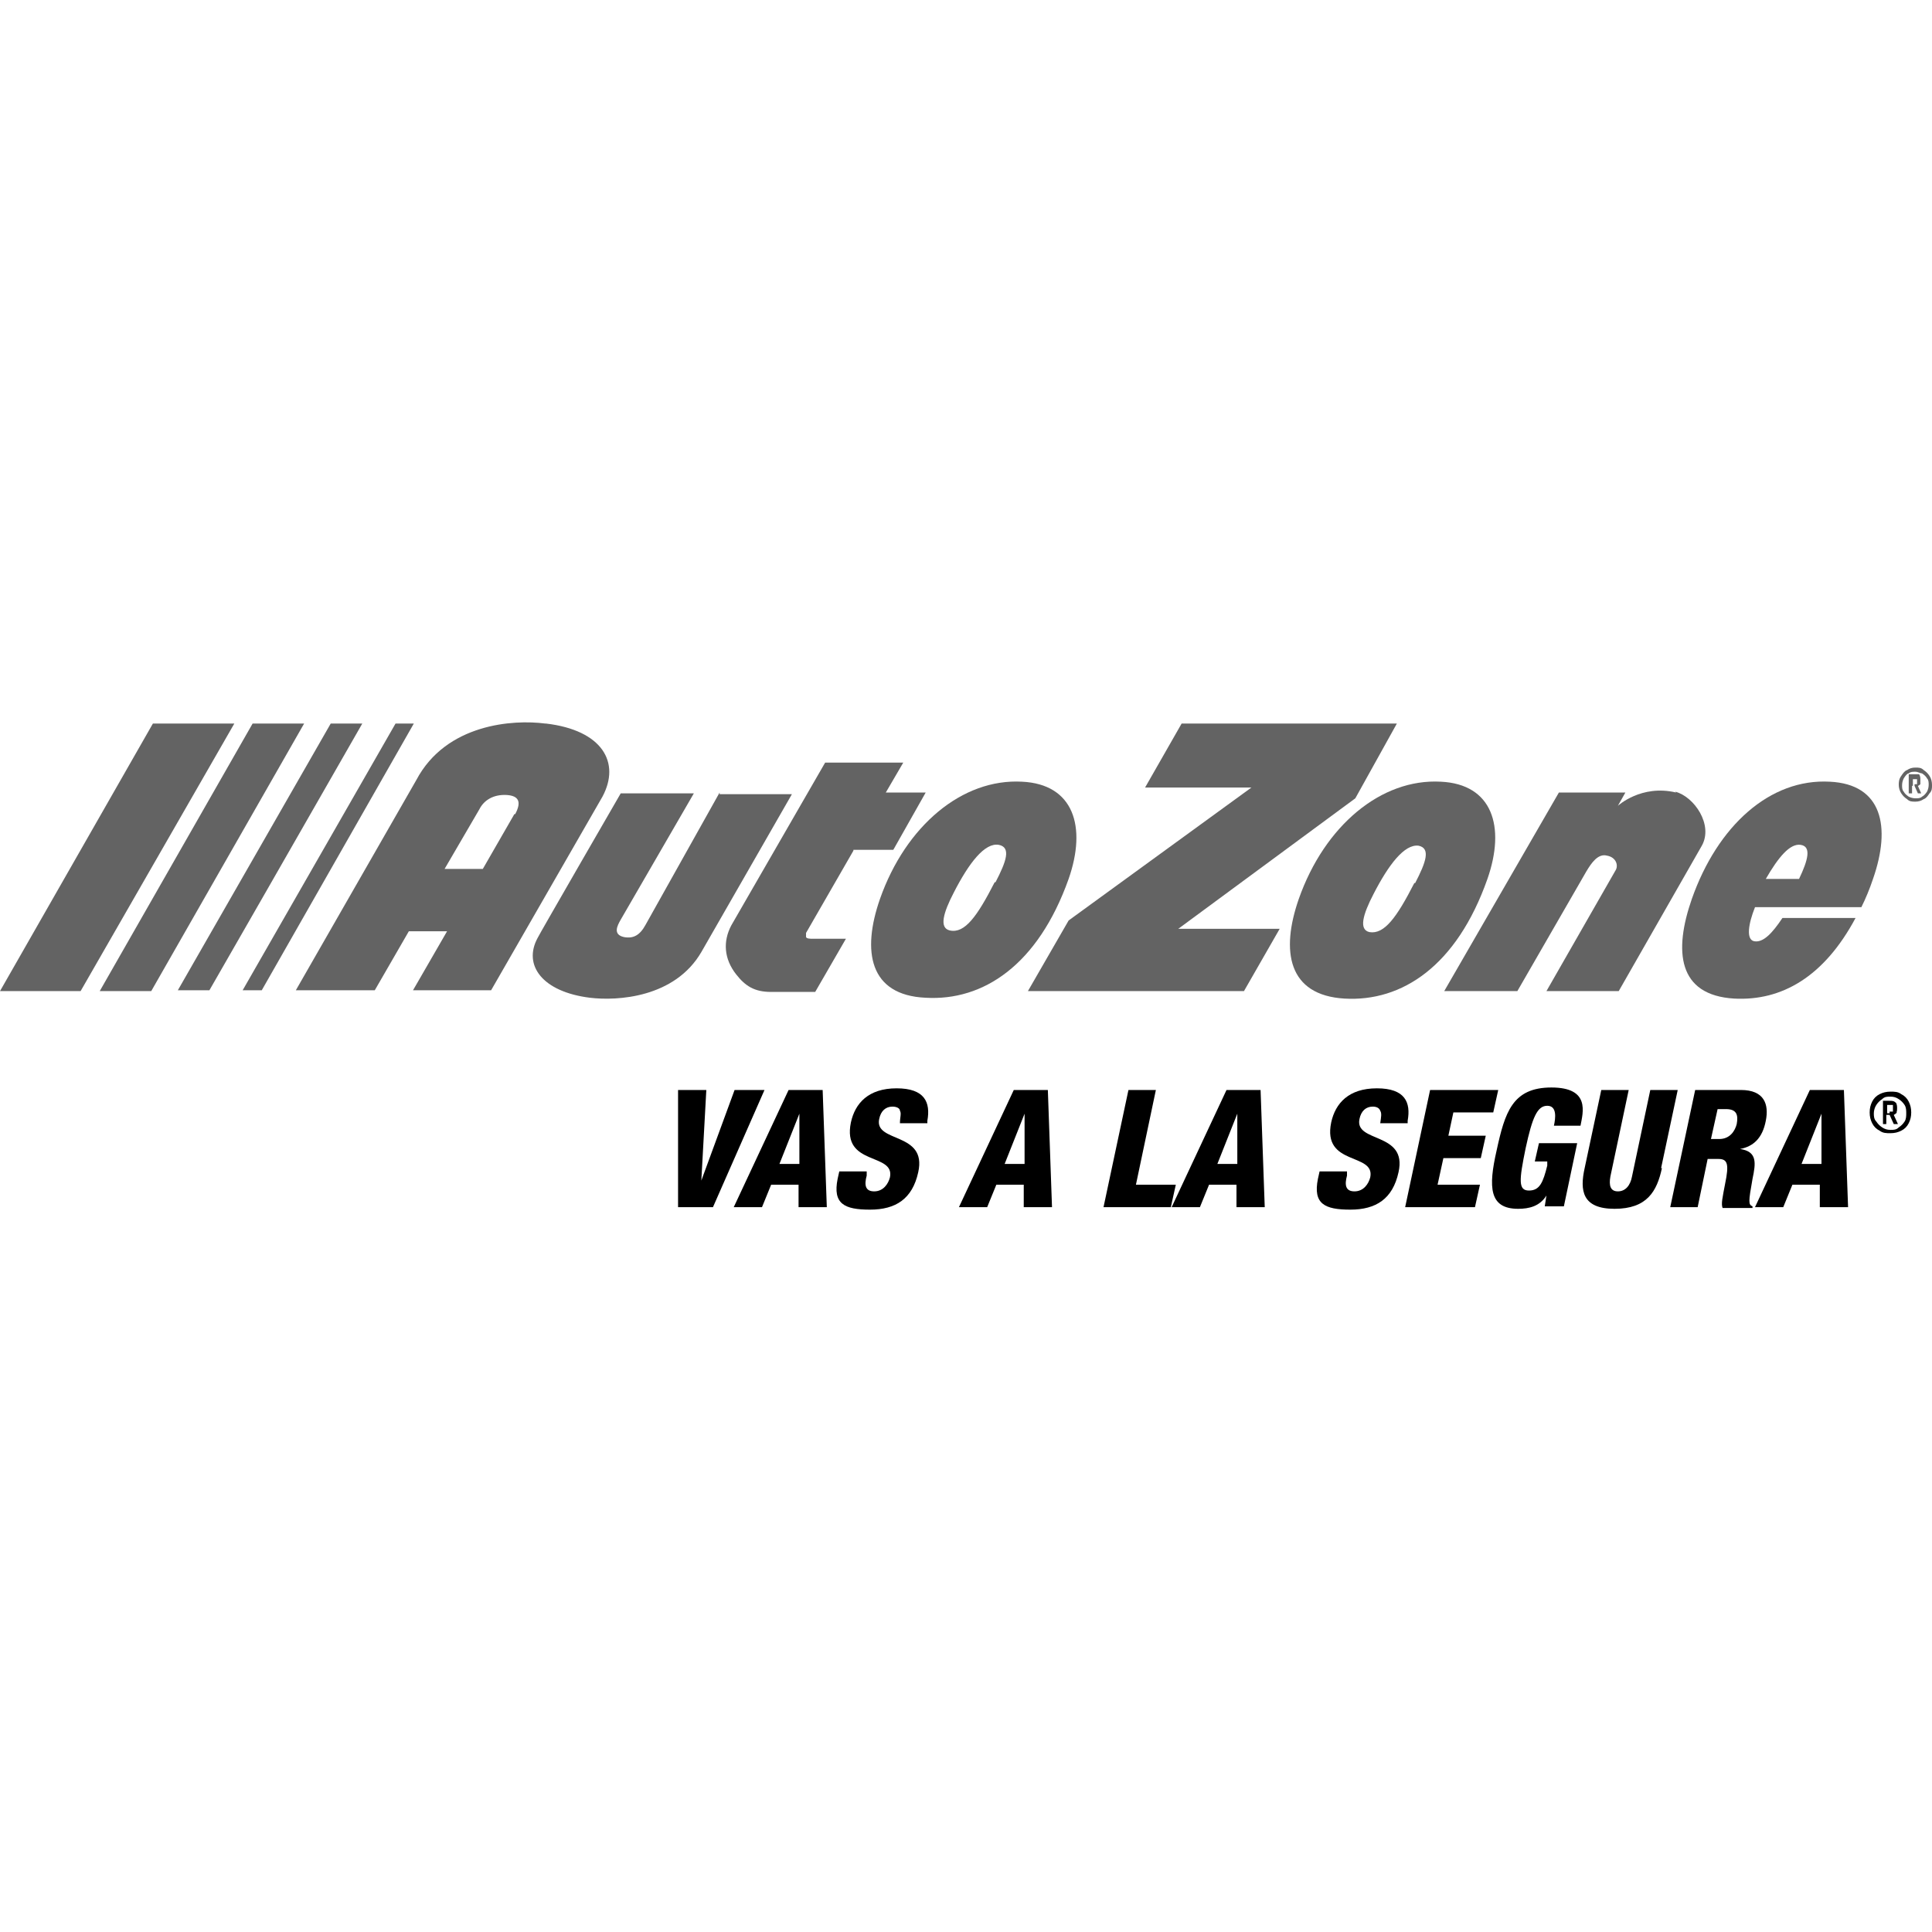 <svg width="200" height="200" viewBox="0 0 200 200" fill="none" xmlns="http://www.w3.org/2000/svg">
<path d="M15.828 74.9L0 102.599H8.344L24.258 74.9H15.828ZM40.946 74.9L25.118 102.513H27.097L42.839 74.9H40.86H40.946ZM37.505 74.9H34.237L18.409 102.513H21.677L27.355 92.62L37.505 74.9ZM26.151 74.9L10.323 102.599H15.656L31.484 74.9H26.151Z" fill="#636363"/>
<path d="M74.495 82.04L66.839 95.717C66.237 96.835 65.549 97.18 64.603 97.007C63.398 96.749 63.914 95.803 64.258 95.201L71.828 82.126H64.258C64.258 82.126 55.656 97.007 55.656 97.093C54.108 99.932 56.172 102.685 61.076 103.287C63.914 103.631 69.85 103.287 72.603 98.556L81.979 82.212H74.495V82.04Z" fill="#636363"/>
<path d="M88.345 87.975H92.474L95.828 82.04H91.699L93.506 78.943H85.42L75.699 95.803C74.839 97.438 74.925 99.244 76.216 100.878C77.162 102.083 78.108 102.685 79.829 102.685H84.388L87.57 97.179H84.129C83.871 97.179 83.527 97.179 83.441 97.007C83.441 96.835 83.441 96.663 83.441 96.577L88.345 88.061V87.975Z" fill="#636363"/>
<path d="M56.43 74.9C53.161 74.47 46.194 74.9 43.097 80.749L30.624 102.513H38.796L42.323 96.405H46.28L42.753 102.513H50.839L62.366 82.47C64.258 78.943 62.366 75.588 56.516 74.9M53.247 84.276L49.979 89.954H46.022L49.635 83.76C50.065 82.9 51.011 82.212 52.473 82.298C53.678 82.384 54.022 82.986 53.334 84.276" fill="#636363"/>
<path d="M105.807 80.921C99.613 80.577 93.764 85.481 91.097 93.05C89.204 98.47 89.979 103.029 95.828 103.287C101.764 103.631 107.441 99.932 110.624 90.986C112.516 85.567 111.14 81.179 105.807 80.921ZM102.968 91.33C101.161 94.857 99.871 96.663 98.323 96.319C97.204 96.061 97.635 94.513 98.753 92.362C100.301 89.351 101.936 87.201 103.398 87.459C104.688 87.717 104.172 89.179 103.054 91.33" fill="#636363"/>
<path d="M173.506 82.04C169.893 81.179 167.484 83.416 167.484 83.416L168.259 82.04H161.377L149.506 102.599H157.076L164.216 90.212C164.732 89.351 165.42 88.319 166.366 88.577C167.312 88.749 167.57 89.609 167.226 90.126L160.087 102.599H167.57L176.173 87.545C177.377 85.394 175.398 82.47 173.42 81.954" fill="#636363"/>
<path d="M140.302 82.642L144.603 74.9H122.323L118.538 81.524H129.549L110.624 95.287L106.409 102.599H128.775L132.474 96.147H121.979L140.302 82.642Z" fill="#636363"/>
<path d="M189.42 80.921C183.226 80.577 177.807 85.481 175.14 93.05C173.248 98.47 173.678 103.029 179.527 103.373C184.431 103.631 188.818 101.136 192.087 95.029H184.517C183.484 96.577 182.538 97.609 181.592 97.437C180.732 97.265 180.99 95.631 181.678 93.911H192.689C193.119 93.05 193.549 92.018 193.893 90.986C195.785 85.567 194.839 81.179 189.42 80.921ZM186.323 90.986H182.796C184.087 88.749 185.291 87.287 186.409 87.459C187.527 87.631 187.183 89.007 186.237 90.986" fill="#636363"/>
<path d="M149.162 80.921C142.968 80.577 137.119 85.481 134.452 93.05C132.56 98.47 133.334 103.029 139.183 103.373C145.119 103.717 150.796 100.018 153.979 90.986C155.872 85.567 154.495 81.179 149.162 80.921ZM146.409 91.416C144.603 94.943 143.312 96.749 141.764 96.491C140.646 96.233 141.076 94.685 142.194 92.534C143.742 89.523 145.377 87.373 146.839 87.545C148.13 87.803 147.613 89.265 146.495 91.416" fill="#636363"/>
<path d="M199.14 79.717C199.398 79.889 199.57 80.061 199.742 80.319C199.914 80.577 200 80.921 200 81.265C200 81.609 200 81.868 199.742 82.126C199.57 82.384 199.398 82.642 199.14 82.728C198.882 82.9 198.624 82.986 198.28 82.986C197.935 82.986 197.677 82.986 197.419 82.728C197.161 82.556 196.989 82.384 196.817 82.126C196.645 81.868 196.559 81.523 196.559 81.265C196.559 81.007 196.559 80.663 196.817 80.319C196.989 80.061 197.161 79.803 197.419 79.717C197.677 79.545 197.935 79.459 198.28 79.459C198.624 79.459 198.882 79.459 199.14 79.717ZM198.968 82.47C199.14 82.384 199.312 82.212 199.484 81.954C199.57 81.782 199.656 81.523 199.656 81.265C199.656 81.007 199.656 80.749 199.484 80.577C199.398 80.405 199.226 80.233 198.968 80.061C198.796 80.061 198.538 79.889 198.28 79.889C198.021 79.889 197.763 79.889 197.591 80.061C197.419 80.061 197.247 80.319 197.075 80.577C196.989 80.749 196.903 81.007 196.903 81.265C196.903 81.523 196.903 81.782 197.075 81.954C197.161 82.126 197.333 82.298 197.591 82.47C197.763 82.556 198.021 82.642 198.28 82.642C198.538 82.642 198.796 82.642 198.968 82.47ZM198.796 81.179C198.796 81.179 198.624 81.352 198.538 81.352L198.882 82.126H198.538L198.193 81.352H197.935V82.126H197.591V80.147H198.107C198.366 80.147 198.538 80.147 198.624 80.147C198.71 80.147 198.796 80.405 198.796 80.577V81.007M198.193 81.179H198.452V80.921V80.663H198.021V81.352H198.193V81.179Z" fill="#636363"/>
<path d="M70.021 112.835H73.118L72.602 122.212L76.043 112.835H79.14L73.806 124.964H70.193V112.835H70.021Z" fill="black"/>
<path d="M81.634 112.835H85.161L85.591 124.964H82.666V122.642H79.828L78.882 124.964H75.957L81.634 112.835ZM82.838 115.072L80.688 120.491H82.752V115.072H82.838Z" fill="black"/>
<path d="M89.721 121.265V121.696C89.463 122.642 89.549 123.33 90.495 123.33C91.441 123.33 91.957 122.556 92.129 121.868C92.645 119.287 87.14 120.749 88.086 116.19C88.516 114.212 89.893 112.663 92.817 112.663C95.742 112.663 96.344 114.126 96 116.018V116.276H93.161C93.161 115.674 93.333 115.244 93.161 114.986C93.161 114.728 92.817 114.556 92.387 114.556C91.699 114.556 91.183 114.986 91.011 115.846C90.495 118.341 96 117.136 95.054 121.352C94.452 124.104 92.731 125.222 90.065 125.222C87.398 125.222 86.194 124.62 86.71 122.04L86.882 121.265H89.721Z" fill="black"/>
<path d="M104.946 112.835H108.473L108.903 124.964H105.978V122.642H103.14L102.193 124.964H99.269L104.946 112.835ZM106.15 115.072L104 120.491H106.064V115.072H106.15Z" fill="black"/>
<path d="M116.817 112.835H119.656L117.591 122.642H121.72L121.204 124.964H114.236L116.817 112.835Z" fill="black"/>
<path d="M126.968 112.835H130.495L130.925 124.964H128V122.642H125.161L124.215 124.964H121.29L126.968 112.835ZM128.172 115.072L126.021 120.491H128.086V115.072H128.172Z" fill="black"/>
<path d="M139.441 121.265V121.696C139.183 122.642 139.269 123.33 140.215 123.33C141.161 123.33 141.677 122.556 141.849 121.868C142.365 119.287 136.86 120.749 137.806 116.19C138.236 114.212 139.613 112.663 142.538 112.663C145.462 112.663 146.064 114.126 145.72 116.018V116.276H142.882C142.968 115.674 143.054 115.244 142.882 114.986C142.796 114.728 142.538 114.556 142.107 114.556C141.419 114.556 140.903 114.986 140.731 115.846C140.215 118.341 145.72 117.136 144.774 121.352C144.172 124.104 142.452 125.222 139.785 125.222C137.118 125.222 135.914 124.62 136.43 122.04L136.602 121.265H139.441Z" fill="black"/>
<path d="M148.043 112.835H155.097L154.581 115.158H150.452L149.936 117.567H153.806L153.29 119.889H149.419L148.817 122.642H153.204L152.688 124.964H145.462L148.043 112.835Z" fill="black"/>
<path d="M160.86 116.534C161.032 115.76 161.204 114.47 160.172 114.47C159.14 114.47 158.624 115.674 157.935 118.857C157.247 122.212 157.161 123.244 158.28 123.244C159.398 123.244 159.742 122.384 160.172 120.663V120.233H158.882L159.312 118.341H163.269L161.892 124.878H159.914L160.086 123.76C159.398 124.878 158.28 125.136 157.161 125.136C154.15 125.136 154.064 122.9 154.925 119.115C155.785 115.158 156.559 112.577 160.602 112.577C164.645 112.577 163.871 115.158 163.613 116.534H160.86Z" fill="black"/>
<path d="M172.043 120.921C171.527 123.33 170.494 125.136 167.139 125.136C163.785 125.136 163.527 123.244 164.043 120.921L165.763 112.835H168.602L166.709 121.782C166.537 122.728 166.709 123.33 167.484 123.33C168.258 123.33 168.774 122.728 168.946 121.782L170.838 112.835H173.677L171.957 120.921H172.043Z" fill="black"/>
<path d="M175.398 112.835H180.215C182.624 112.835 183.14 114.298 182.796 116.018C182.452 117.825 181.505 118.685 180.129 118.943C181.935 119.201 181.763 120.405 181.419 122.04C180.989 124.448 180.989 124.706 181.419 124.878V125.05H178.323C178.151 124.62 178.323 123.932 178.581 122.556C179.011 120.491 178.839 119.975 177.892 119.975H176.774L175.742 124.964H172.903L175.484 112.835H175.398ZM177.118 117.911H177.978C179.097 117.911 179.613 117.05 179.785 116.362C179.957 115.416 179.785 114.814 178.667 114.814H177.806L177.118 117.911Z" fill="black"/>
<path d="M187.355 112.835H190.881L191.312 124.964H188.387V122.642H185.548L184.602 124.964H181.677L187.355 112.835ZM188.645 115.072L186.494 120.491H188.559V115.072H188.645Z" fill="black"/>
<path d="M196.817 113.265C197.161 113.437 197.419 113.695 197.591 114.04C197.763 114.384 197.849 114.728 197.849 115.158C197.849 115.588 197.763 115.932 197.591 116.276C197.419 116.62 197.161 116.878 196.817 117.05C196.473 117.222 196.129 117.308 195.699 117.308C195.269 117.308 194.925 117.308 194.581 117.05C194.237 116.878 193.978 116.62 193.806 116.276C193.634 115.932 193.548 115.588 193.548 115.158C193.548 114.728 193.634 114.384 193.806 114.04C193.978 113.695 194.237 113.437 194.581 113.265C194.925 113.093 195.269 113.007 195.699 113.007C196.129 113.007 196.473 113.007 196.817 113.265ZM196.559 116.706C196.817 116.534 196.989 116.362 197.161 116.104C197.333 115.846 197.333 115.502 197.333 115.244C197.333 114.986 197.333 114.642 197.161 114.384C196.989 114.126 196.817 113.954 196.559 113.782C196.301 113.609 196.043 113.523 195.699 113.523C195.355 113.523 195.097 113.523 194.839 113.782C194.581 113.954 194.409 114.126 194.237 114.384C194.064 114.642 193.978 114.986 193.978 115.244C193.978 115.502 193.978 115.846 194.237 116.104C194.409 116.362 194.581 116.534 194.839 116.706C195.097 116.878 195.355 116.964 195.699 116.964C196.043 116.964 196.301 116.964 196.559 116.706ZM196.387 115.158C196.387 115.158 196.215 115.33 196.043 115.416L196.473 116.362H196.043L195.613 115.416H195.269V116.362H194.925V113.954H195.527C195.871 113.954 196.043 113.954 196.215 114.126C196.301 114.126 196.387 114.384 196.387 114.642C196.387 114.9 196.387 115.072 196.301 115.158M195.613 115.072H195.957V114.728V114.384H195.355V115.244H195.613V115.072Z" fill="black"/>
</svg>

